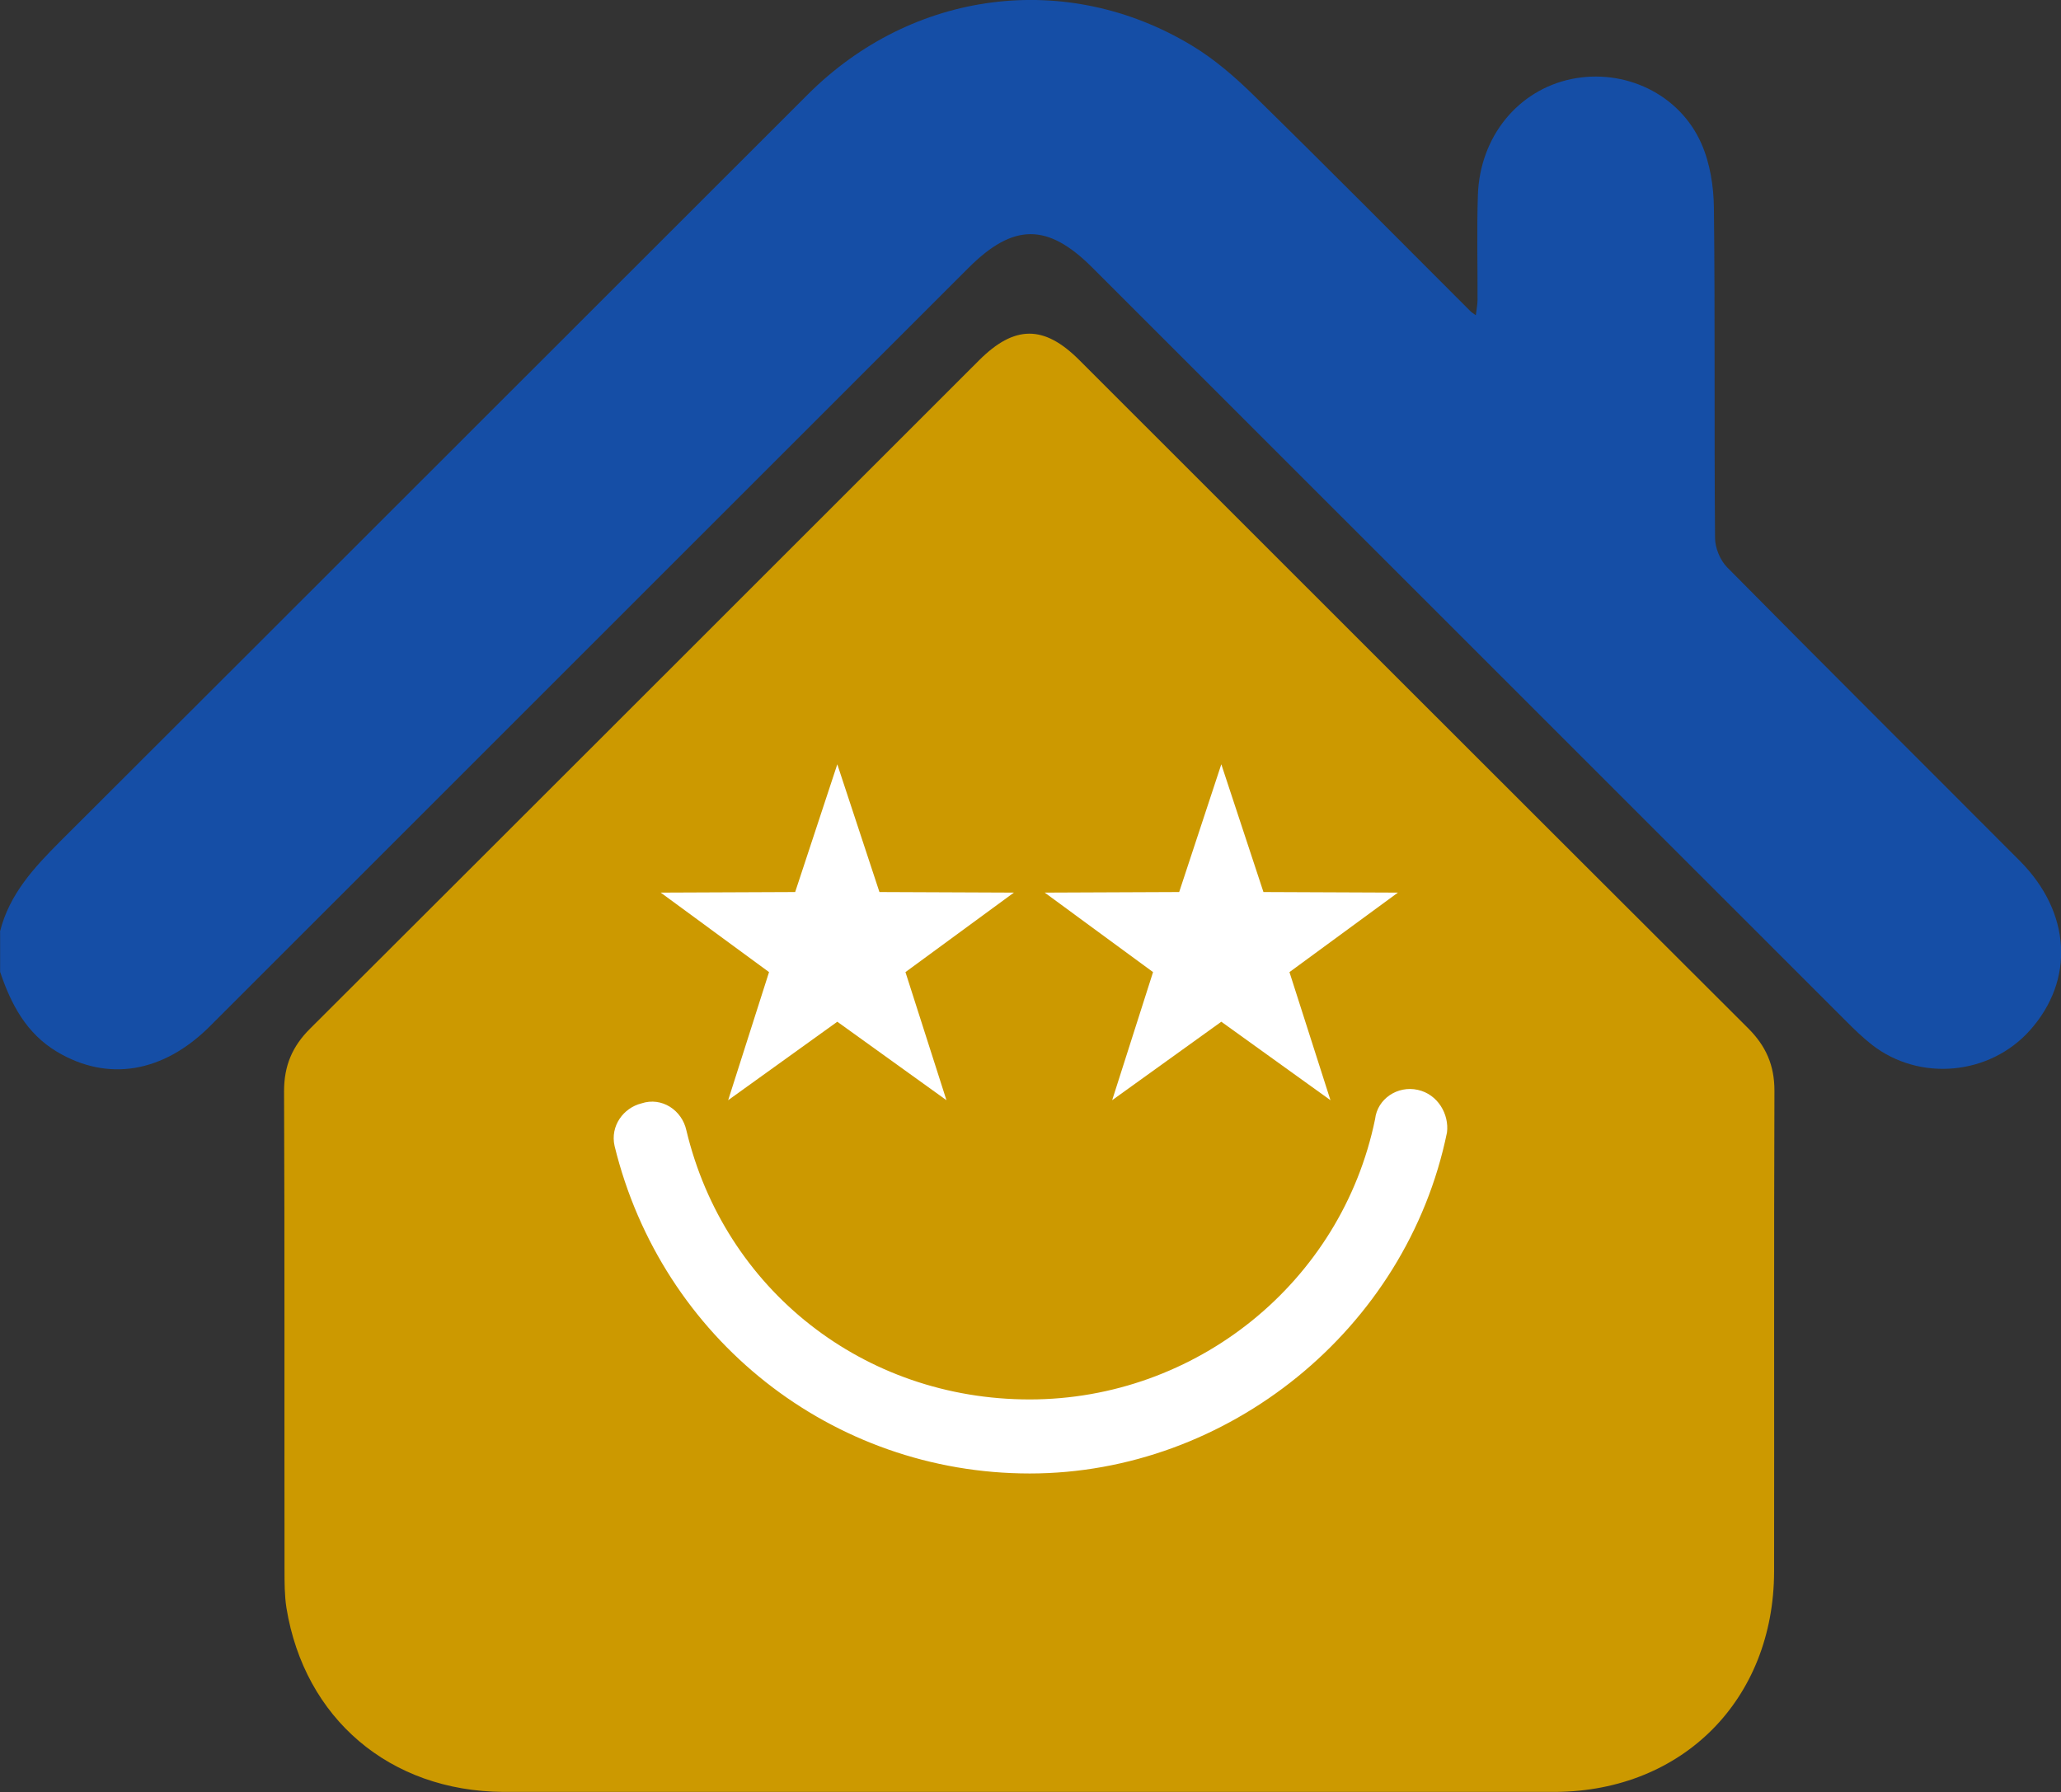 <?xml version="1.0" encoding="UTF-8"?>
<svg id="Layer_2" data-name="Layer 2" xmlns="http://www.w3.org/2000/svg" viewBox="0 0 181.46 157.8">
  <rect x="0" y="0" width="181.46" height="157.8" fill="#333333" stroke="none"/>
  <defs>
    <style>
      .cls-1, .cls-2 {
        fill: #fff;
      }

      .cls-3 {
        fill: #c90;
      }

      .cls-4 {
        fill: #154ea6;
      }

      .cls-2 {
        fill-rule: evenodd;
      }
    </style>
  </defs>
  <g id="Layer_1-2" data-name="Layer 1">
    <g>
      <path class="cls-3" d="M136.96,157.79c11.23-.08,19.22-8.17,19.24-19.41,.02-14.11-.02-28.23,.03-42.34,0-2.24-.75-3.93-2.31-5.49-19.65-19.6-39.27-39.23-58.9-58.85-3.1-3.1-5.7-3.09-8.82,.03-19.63,19.62-39.25,39.25-58.9,58.85-1.57,1.56-2.29,3.27-2.29,5.5,.06,14.05,.02,28.11,.04,42.16,0,1.12,0,2.26,.17,3.35,1.59,9.74,9.09,16.14,19.1,16.2h92.64Z"/>
      <path class="cls-4" d="M0,82.03c.82-3.29,3-5.64,5.32-7.96C27.27,52.17,49.18,30.23,71.12,8.32,80.33-.88,93.89-2.65,104.92,4c2,1.2,3.82,2.78,5.5,4.43,6.41,6.28,12.73,12.66,19.08,19.01,.08,.08,.19,.14,.44,.32,.06-.52,.15-.94,.15-1.37,.01-3.07-.07-6.14,.03-9.21,.17-5.14,3.53-9.24,8.23-10.22,4.67-.96,9.52,1.3,11.45,5.69,.76,1.72,1.08,3.76,1.1,5.66,.11,9.68,.02,19.37,.1,29.06,0,.87,.45,1.96,1.06,2.58,8.55,8.65,17.18,17.23,25.77,25.85,4.52,4.54,4.85,10.49,.9,14.92-3.55,3.98-9.74,4.55-13.94,1.26-.79-.62-1.51-1.32-2.22-2.03-22.14-22.13-44.27-44.26-66.41-66.4-3.92-3.92-6.94-3.91-10.89,.04-22.26,22.26-44.52,44.52-66.78,66.77-4.12,4.12-9.01,4.92-13.48,2.25-2.69-1.61-4.04-4.18-5-7.03v-3.54Z"/>
      <g>
        <path class="cls-2" d="M54.11,100.91c4.15,16.99,19.16,28.84,36.55,28.84s33.18-12.64,36.74-30.03c.2-1.58-.79-3.36-2.57-3.75-1.78-.4-3.56,.79-3.76,2.57-2.96,14.42-15.8,24.69-30.42,24.69s-26.87-9.68-30.22-23.7c-.39-1.78-2.17-2.96-3.95-2.37-1.58,.39-2.77,1.98-2.37,3.75h0Z"/>
        <g>
          <polygon class="cls-1" points="73.72 67.3 77.43 78.55 89.27 78.6 79.72 85.6 83.33 96.88 73.72 89.97 64.11 96.88 67.71 85.6 58.17 78.6 70.01 78.55 73.72 67.3"/>
          <polygon class="cls-1" points="107.53 67.3 111.24 78.55 123.08 78.6 113.53 85.6 117.14 96.88 107.53 89.97 97.92 96.88 101.52 85.6 91.98 78.6 103.82 78.55 107.53 67.3"/>
        </g>
      </g>
    </g>
  </g>
</svg>